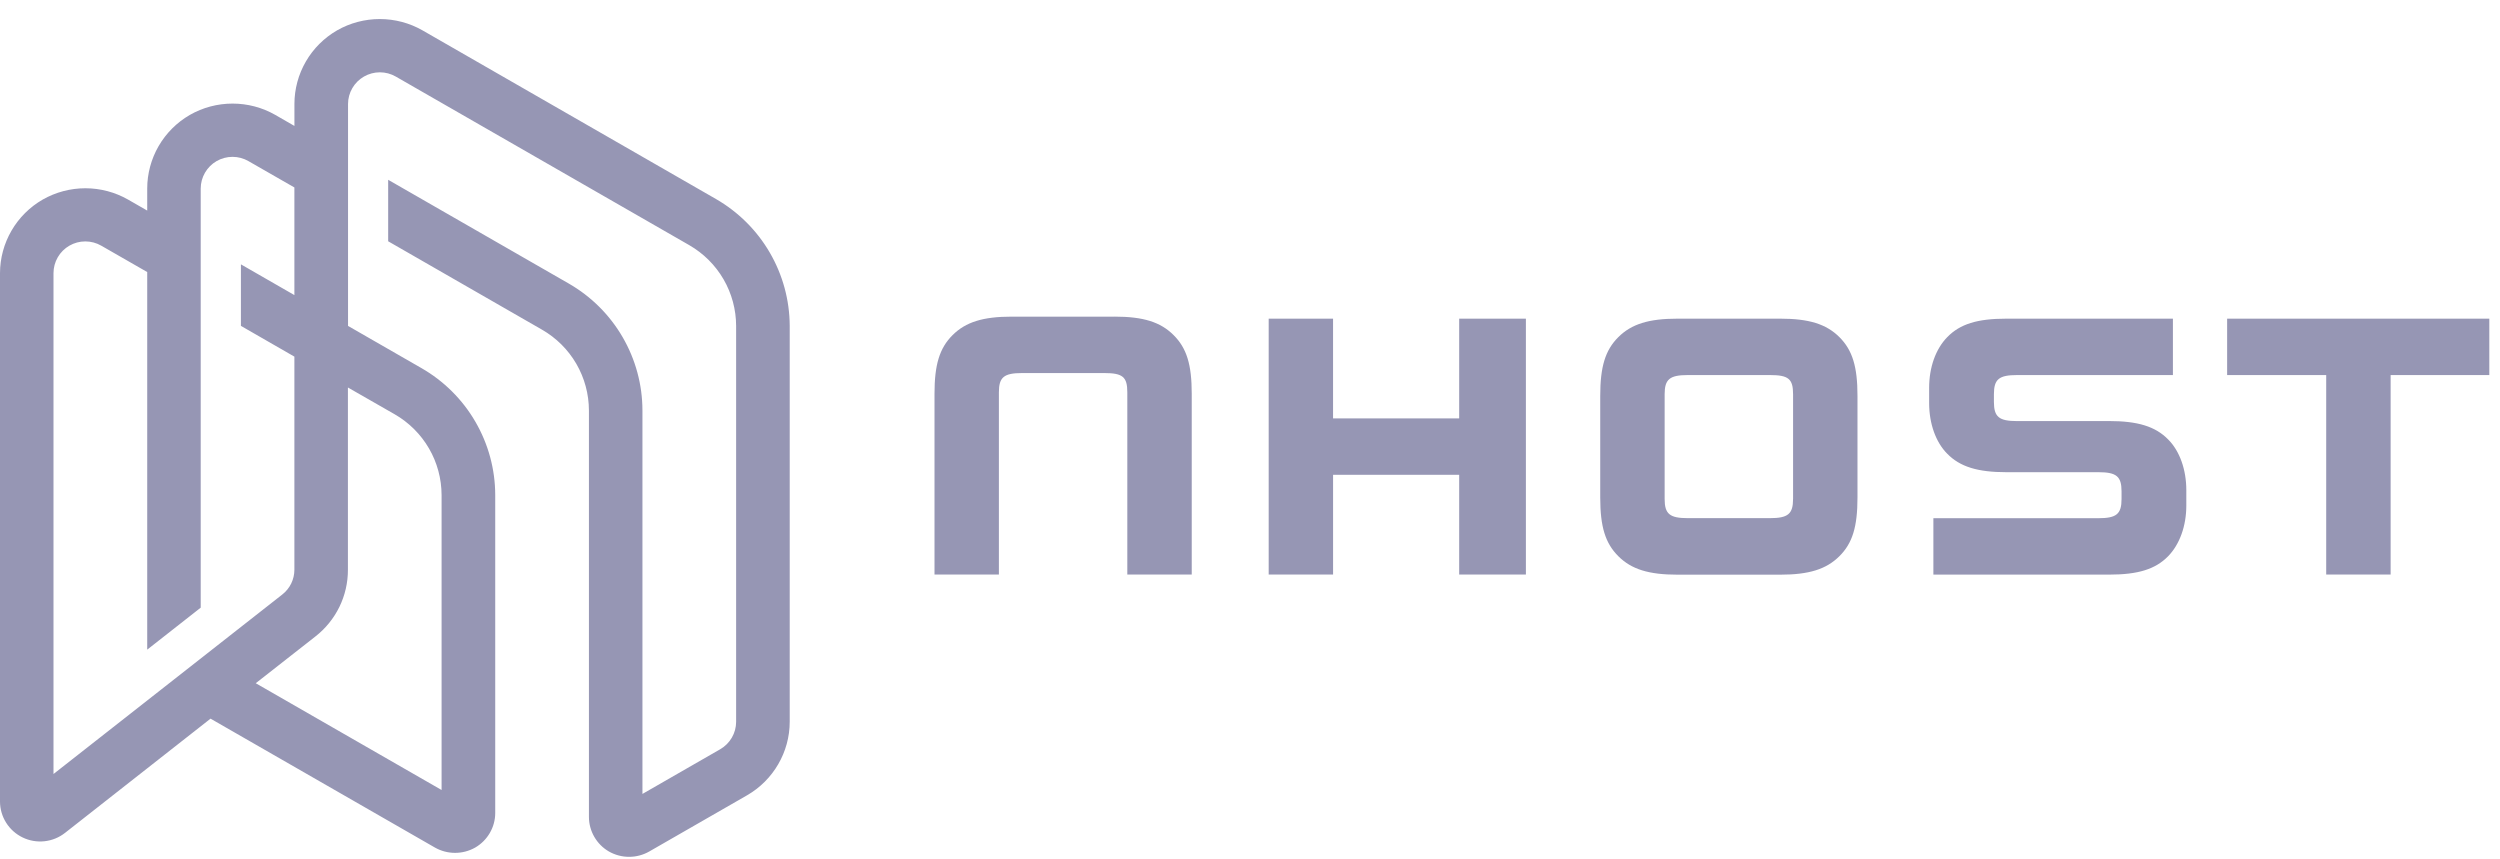 <svg width="131" height="45" viewBox="0 0 131 45" fill="none" xmlns="http://www.w3.org/2000/svg">
<path fill-rule="evenodd" clip-rule="evenodd" d="M69.853 21.924H76.461V16.698H79.957V30.107H76.461V24.879H69.853V30.107H66.479V16.698H69.852V21.924H69.853ZM93.29 16.698H87.894C86.399 16.698 85.489 16.979 84.801 17.665C84.116 18.347 83.852 19.213 83.852 20.742V26.069C83.852 27.598 84.114 28.461 84.801 29.146C85.487 29.831 86.397 30.113 87.894 30.113H93.29C94.785 30.113 95.695 29.831 96.383 29.146C97.072 28.464 97.332 27.598 97.332 26.069V20.742C97.332 19.213 97.07 18.349 96.383 17.663C95.694 16.979 94.785 16.698 93.29 16.698ZM93.956 26.147C93.956 26.931 93.694 27.151 92.744 27.151H88.44C87.492 27.151 87.227 26.931 87.227 26.147V20.658C87.227 19.873 87.492 19.653 88.44 19.653H92.744C93.716 19.653 93.957 19.852 93.957 20.657V26.147H93.956ZM105.694 22.063H110.521C112.016 22.063 112.945 22.345 113.614 23.03C114.22 23.635 114.563 24.618 114.563 25.684V26.489C114.563 27.556 114.218 28.519 113.614 29.143C112.945 29.828 112.035 30.11 110.521 30.11H101.309V27.154H109.956C110.905 27.154 111.169 26.934 111.169 26.15V25.748C111.169 24.963 110.905 24.743 109.956 24.743H105.13C103.631 24.743 102.703 24.459 102.037 23.777C101.431 23.172 101.087 22.19 101.087 21.123V20.319C101.087 19.252 101.428 18.288 102.037 17.665C102.705 16.979 103.611 16.698 105.128 16.698H113.861V19.653H105.694C104.745 19.653 104.481 19.873 104.481 20.657V21.058C104.481 21.845 104.745 22.065 105.695 22.065L105.694 22.063ZM116.702 19.653V16.697H130.44V19.653H125.269V30.107H121.893V19.653H116.7H116.702Z" fill="#9696B4"/>
<path d="M58.405 16.592H53.01C51.515 16.592 50.605 16.873 49.916 17.559C49.231 18.241 48.968 19.107 48.968 20.633V30.104H52.342V20.552C52.342 19.768 52.605 19.548 53.556 19.548H57.859C58.83 19.548 59.071 19.749 59.071 20.552V30.106H62.447V20.635C62.447 19.106 62.184 18.242 61.497 17.56C60.812 16.873 59.903 16.591 58.405 16.591V16.592Z" fill="#9696B4"/>
<path d="M37.518 10.429L22.139 1.591C21.458 1.202 20.686 0.998 19.901 0.998C19.116 0.998 18.344 1.202 17.663 1.591C16.985 1.982 16.421 2.544 16.029 3.22C15.636 3.896 15.429 4.664 15.428 5.445V6.599L14.425 6.021C13.744 5.632 12.972 5.428 12.187 5.428C11.402 5.428 10.63 5.632 9.949 6.021C9.27 6.413 8.706 6.976 8.313 7.653C7.921 8.331 7.714 9.1 7.714 9.882V11.034L6.711 10.458C6.03 10.07 5.259 9.865 4.474 9.865C3.689 9.865 2.918 10.07 2.237 10.458C1.558 10.849 0.994 11.411 0.602 12.088C0.209 12.764 0.002 13.532 0 14.314L0 42.001C0.001 42.394 0.113 42.779 0.323 43.112C0.533 43.445 0.833 43.713 1.188 43.884C1.543 44.055 1.939 44.124 2.331 44.081C2.724 44.039 3.096 43.887 3.406 43.644L11.032 37.657L22.794 44.414C23.115 44.595 23.477 44.69 23.846 44.69C24.215 44.69 24.577 44.595 24.898 44.414C25.546 44.04 25.95 43.347 25.95 42.6V25.942C25.948 24.594 25.59 23.271 24.913 22.104C24.237 20.937 23.264 19.968 22.093 19.294L18.237 17.078V5.449C18.237 5.157 18.315 4.871 18.462 4.619C18.608 4.366 18.819 4.157 19.073 4.011C19.326 3.866 19.614 3.789 19.906 3.789C20.199 3.79 20.486 3.866 20.739 4.012L36.119 12.847C36.863 13.276 37.482 13.892 37.913 14.634C38.344 15.377 38.571 16.219 38.573 17.076V37.824C38.573 38.415 38.253 38.965 37.739 39.26L33.664 41.602V21.506C33.662 20.159 33.304 18.835 32.627 17.669C31.95 16.502 30.978 15.534 29.807 14.86L20.34 9.421V12.643L28.405 17.277C29.15 17.706 29.769 18.322 30.2 19.064C30.63 19.807 30.858 20.649 30.86 21.506V42.808C30.86 43.55 31.262 44.248 31.912 44.621C32.233 44.803 32.595 44.898 32.964 44.898C33.333 44.898 33.695 44.803 34.016 44.621L39.144 41.675C40.523 40.882 41.381 39.406 41.381 37.818V17.071C41.375 15.724 41.015 14.402 40.337 13.237C39.66 12.072 38.688 11.104 37.518 10.429ZM20.684 21.71C21.429 22.139 22.048 22.755 22.479 23.498C22.91 24.24 23.137 25.083 23.139 25.941V41.396L13.401 35.801L16.527 33.351C17.059 32.936 17.489 32.406 17.785 31.8C18.08 31.194 18.233 30.529 18.231 29.855V20.305L20.686 21.711L20.684 21.71ZM15.426 18.689V29.85C15.426 30.363 15.193 30.84 14.791 31.153L2.803 40.558V14.31C2.804 14.018 2.881 13.732 3.028 13.479C3.174 13.227 3.385 13.017 3.638 12.872C3.892 12.726 4.179 12.649 4.472 12.65C4.764 12.65 5.052 12.727 5.305 12.873L7.714 14.255V34.041L10.517 31.841V9.879C10.518 9.588 10.595 9.301 10.742 9.048C10.888 8.796 11.099 8.586 11.352 8.44C11.606 8.295 11.894 8.218 12.187 8.219C12.479 8.219 12.767 8.296 13.02 8.443L15.426 9.823V15.463L12.624 13.852V17.076L15.429 18.689H15.426Z" fill="#9696B4"/>
</svg>
